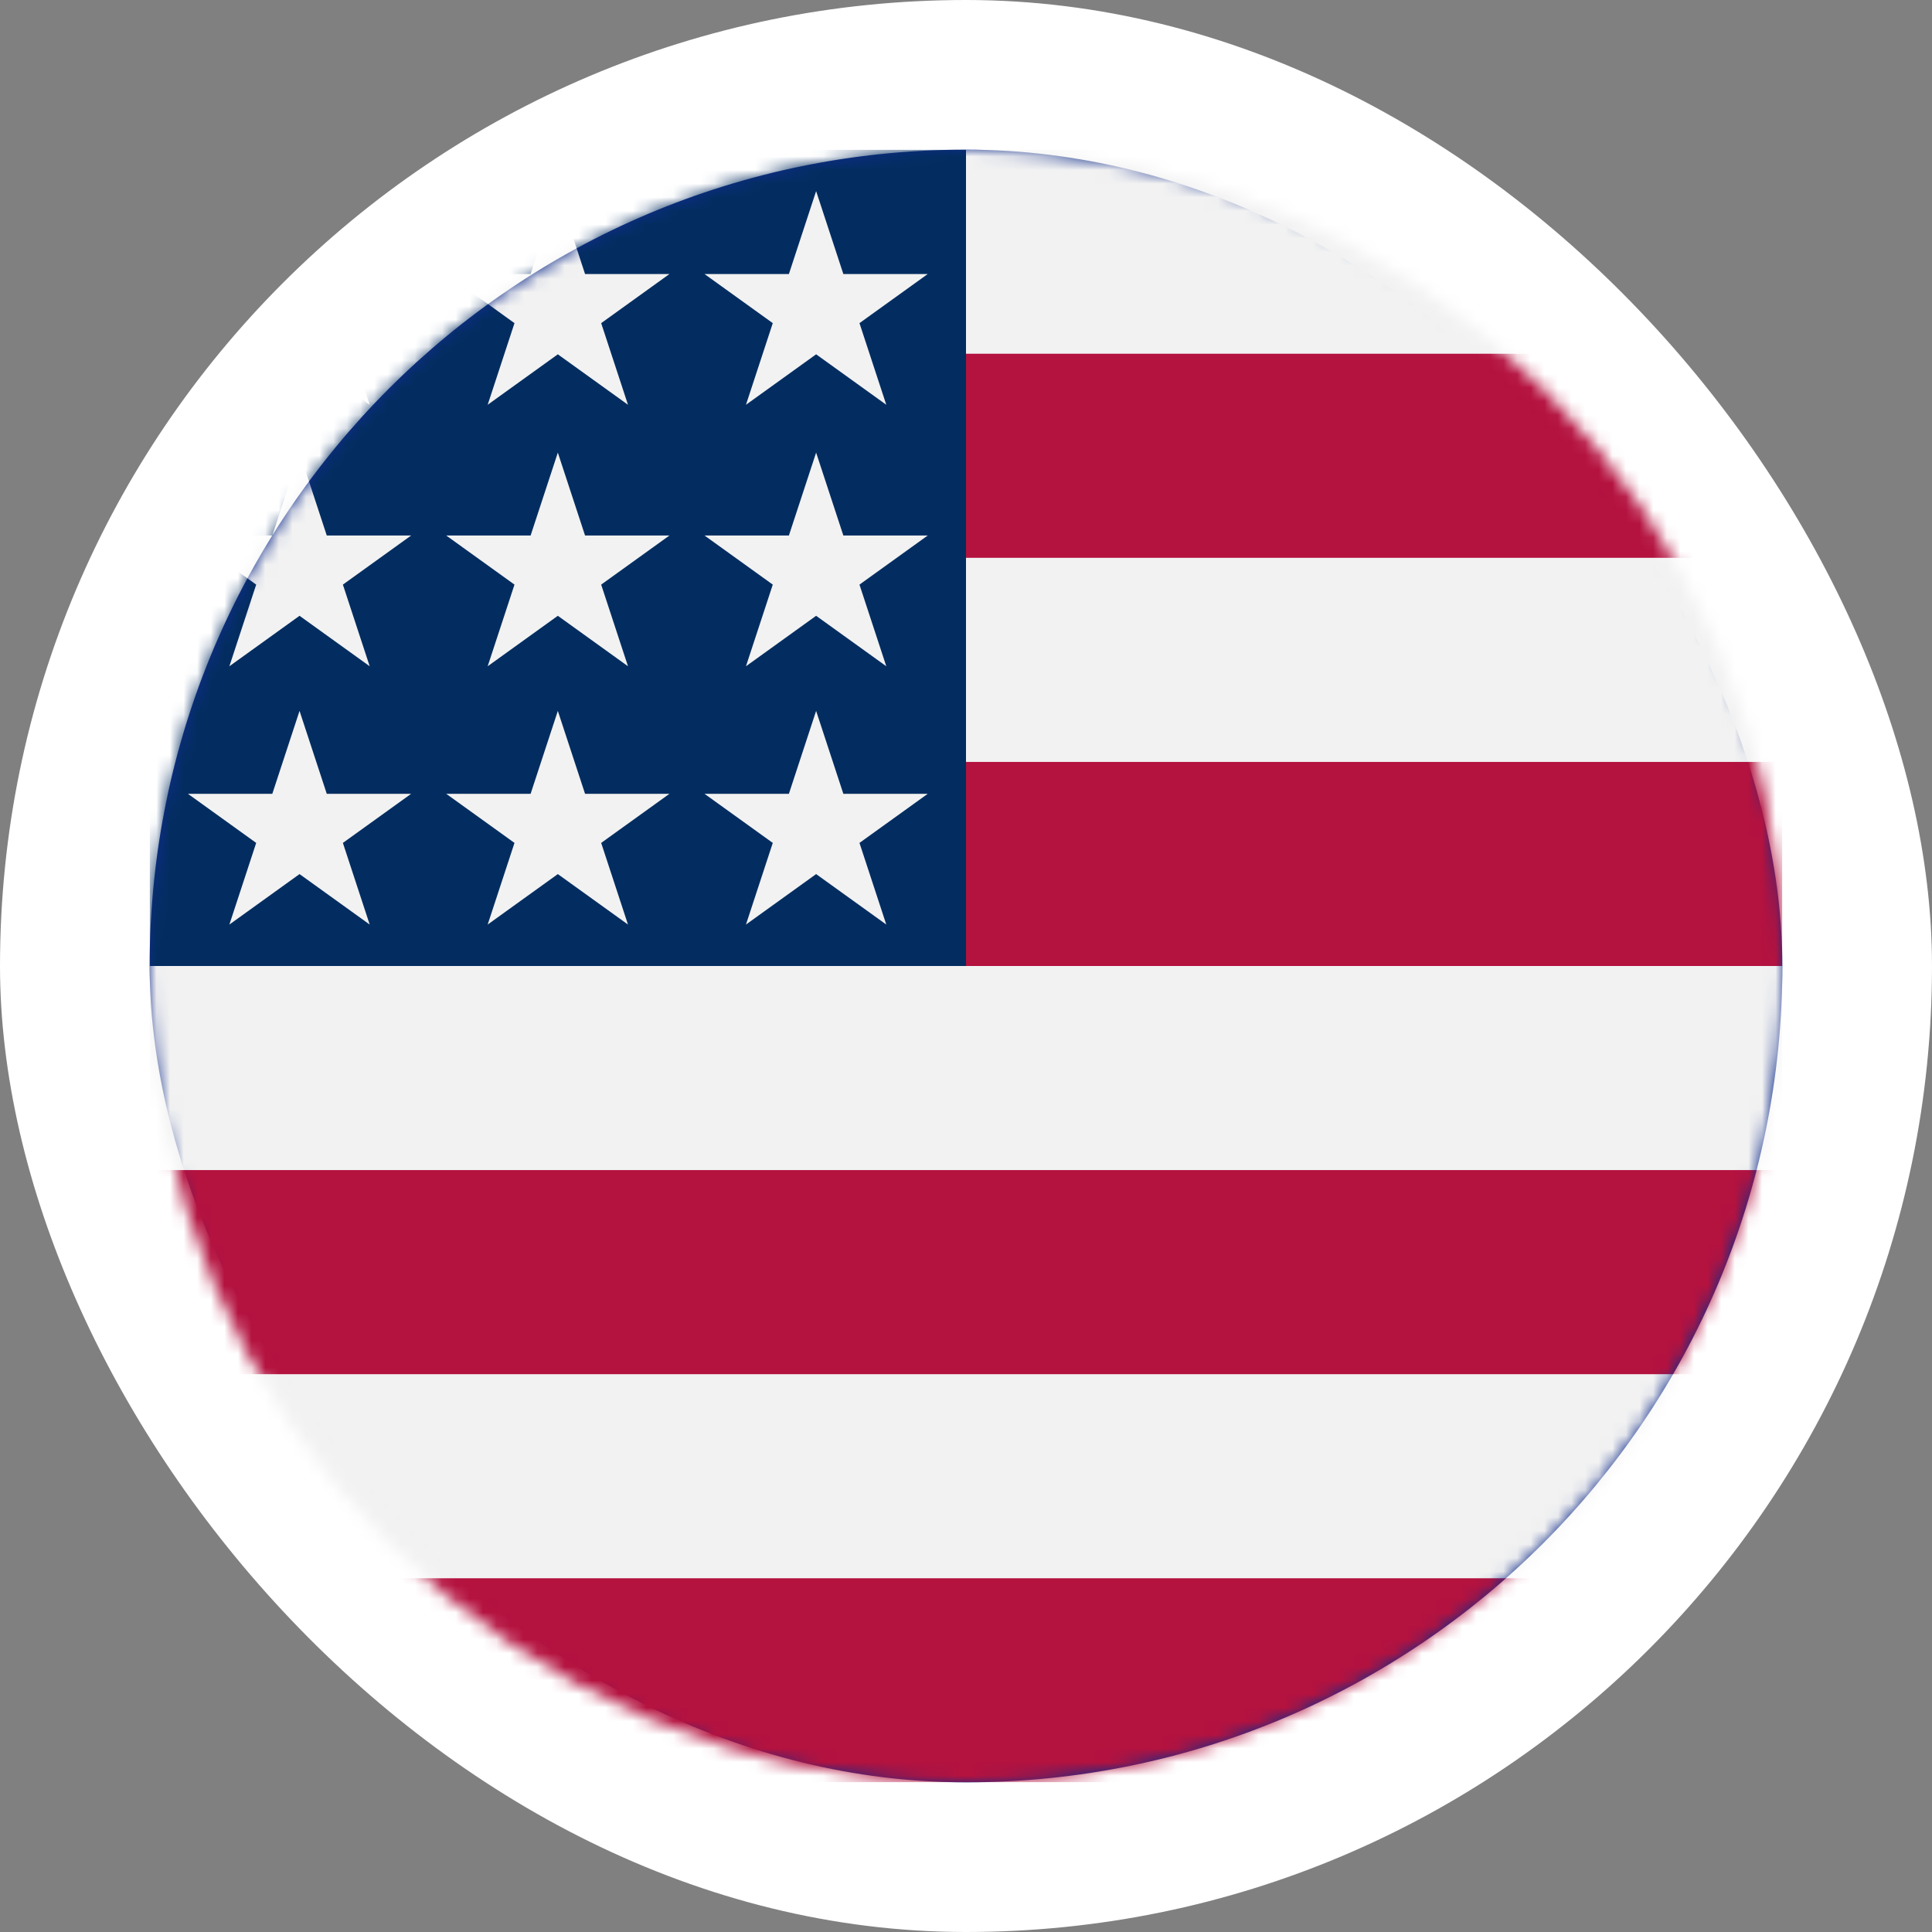<svg width="142" height="142" viewBox="0 0 142 142" fill="none" xmlns="http://www.w3.org/2000/svg">
<rect x="0" y="0" width="142" height="142" fill="#808080" stroke="none"/>
<g clip-path="url(#clip0_14_163)">
<rect width="142" height="142" rx="71" fill="white"/>
<rect x="11" y="11" width="120" height="120" rx="60" fill="#0F2C8A"/>
<g clip-path="url(#clip1_14_163)">
<mask id="mask0_14_163" style="mask-type:luminance" maskUnits="userSpaceOnUse" x="11" y="11" width="120" height="120">
<path d="M71 131C104.137 131 131 104.137 131 71C131 37.863 104.137 11 71 11C37.863 11 11 37.863 11 71C11 104.137 37.863 131 71 131Z" fill="white"/>
</mask>
<g mask="url(#mask0_14_163)">
<path d="M71 11H131V26L123.5 33.5L131 41V56L123.5 63.5L131 71V86L123.5 93.5L131 101V116L71 123.5L11 116V101L18.5 93.5L11 86V71L71 11Z" fill="#F2F2F2"/>
<path d="M63.5 26H131V41H63.5V26ZM63.5 56H131V71H71L63.5 56ZM11 86H131V101H11V86ZM11 116H131V131H11V116Z" fill="#B4123F"/>
<path d="M11 11H71V71H11V11Z" fill="#032D60"/>
<path d="M54.828 67.953L68.188 58.344H51.781L65.141 67.953L59.984 52.25L54.828 67.953ZM35.844 67.953L49.203 58.344H32.797L46.156 67.953L41 52.25L35.844 67.953ZM16.859 67.953L30.219 58.344H13.812L27.172 67.953L22.016 52.25L16.859 67.953ZM54.828 48.969L68.188 39.359H51.781L65.141 48.969L59.984 33.266L54.828 48.969ZM35.844 48.969L49.203 39.359H32.797L46.156 48.969L41 33.266L35.844 48.969ZM16.859 48.969L30.219 39.359H13.812L27.172 48.969L22.016 33.266L16.859 48.969ZM54.828 29.75L68.188 20.141H51.781L65.141 29.75L59.984 14.047L54.828 29.75ZM35.844 29.75L49.203 20.141H32.797L46.156 29.75L41 14.047L35.844 29.75ZM16.859 29.75L30.219 20.141H13.812L27.172 29.75L22.016 14.047L16.859 29.75Z" fill="#F2F2F2"/>
</g>
</g>
</g>
<defs>
<clipPath id="clip0_14_163">
<rect width="142" height="142" fill="white"/>
</clipPath>
<clipPath id="clip1_14_163">
<rect width="120" height="120" fill="white" transform="translate(11 11)"/>
</clipPath>
</defs>
</svg>
